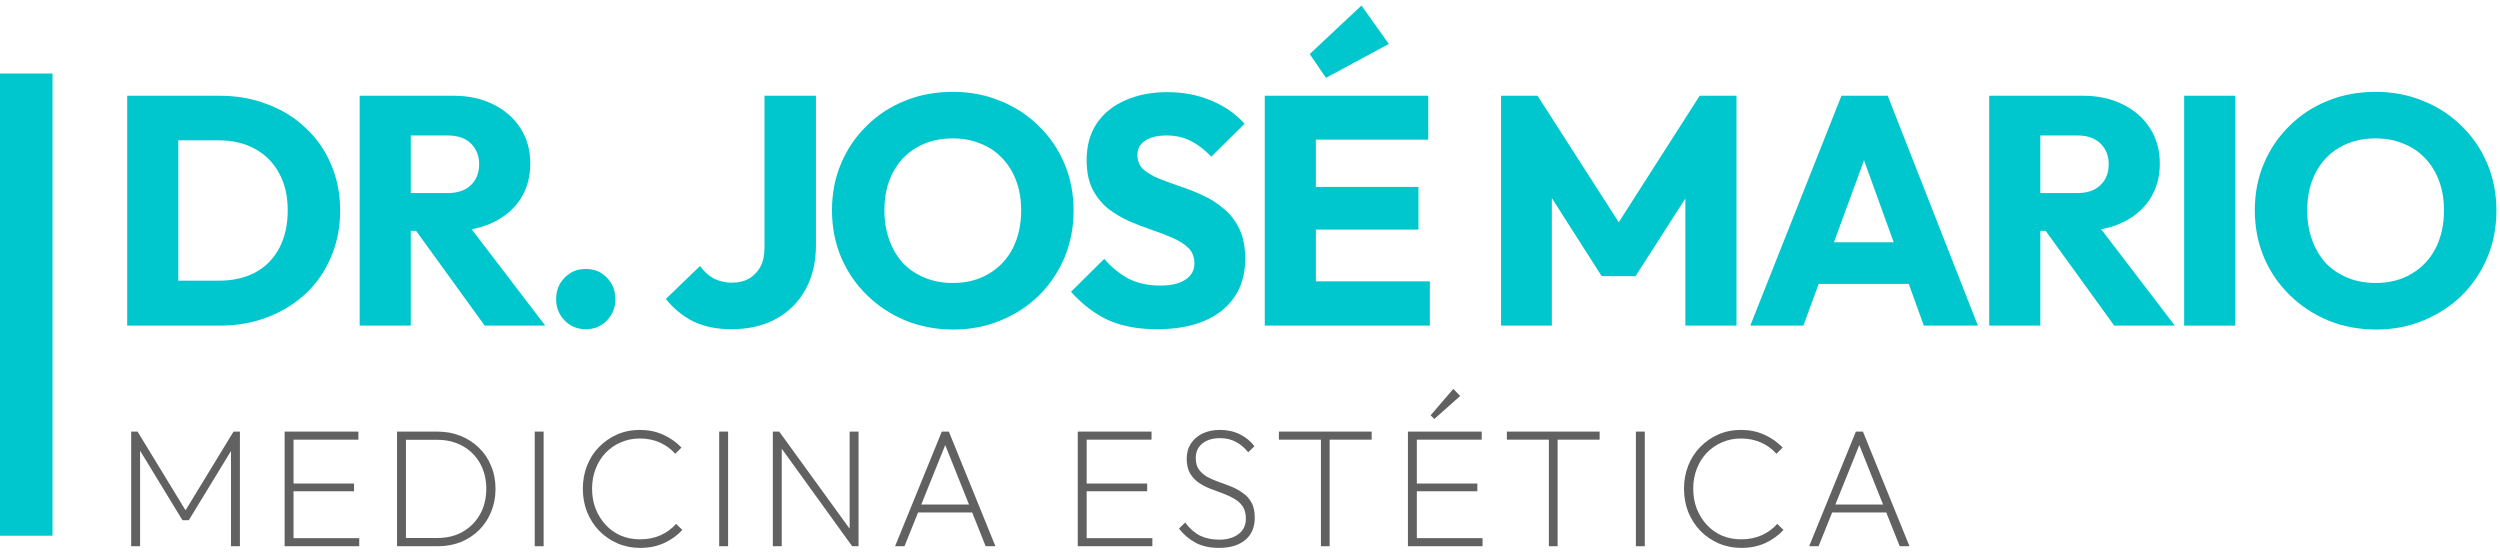 <?xml version="1.0" encoding="UTF-8"?> <svg xmlns="http://www.w3.org/2000/svg" width="238" height="53" viewBox="0 0 238 53" fill="none"><path d="M15.394 31V26.722H20.819C22.142 26.722 23.299 26.464 24.291 25.947C25.283 25.41 26.048 24.635 26.585 23.622C27.122 22.609 27.391 21.411 27.391 20.026C27.391 18.641 27.112 17.453 26.554 16.461C26.017 15.469 25.252 14.704 24.26 14.167C23.289 13.63 22.142 13.361 20.819 13.361H15.239V9.114H20.881C22.534 9.114 24.053 9.383 25.438 9.92C26.843 10.437 28.063 11.191 29.096 12.183C30.15 13.154 30.956 14.312 31.514 15.655C32.093 16.978 32.382 18.445 32.382 20.057C32.382 21.648 32.093 23.116 31.514 24.459C30.956 25.802 30.16 26.96 29.127 27.931C28.094 28.902 26.874 29.657 25.469 30.194C24.084 30.731 22.576 31 20.943 31H15.394ZM12.108 31V9.114H16.975V31H12.108Z" fill="#00C7CE"></path><path d="M37.959 21.979V18.383H42.578C43.549 18.383 44.293 18.135 44.81 17.639C45.347 17.143 45.616 16.471 45.616 15.624C45.616 14.839 45.358 14.188 44.841 13.671C44.324 13.154 43.58 12.896 42.609 12.896H37.959V9.114H43.167C44.614 9.114 45.885 9.393 46.98 9.951C48.075 10.488 48.933 11.243 49.553 12.214C50.173 13.185 50.483 14.301 50.483 15.562C50.483 16.843 50.173 17.97 49.553 18.941C48.933 19.892 48.065 20.636 46.949 21.173C45.833 21.71 44.521 21.979 43.012 21.979H37.959ZM34.239 31V9.114H39.106V31H34.239ZM46.143 31L39.323 21.576L43.787 20.367L51.909 31H46.143Z" fill="#00C7CE"></path><path d="M55.764 31.341C54.958 31.341 54.286 31.062 53.749 30.504C53.211 29.946 52.943 29.274 52.943 28.489C52.943 27.662 53.211 26.98 53.749 26.443C54.286 25.885 54.958 25.606 55.764 25.606C56.59 25.606 57.262 25.885 57.779 26.443C58.316 26.98 58.585 27.662 58.585 28.489C58.585 29.274 58.316 29.946 57.779 30.504C57.262 31.062 56.59 31.341 55.764 31.341Z" fill="#00C7CE"></path><path d="M69.618 31.341C68.233 31.341 67.024 31.093 65.991 30.597C64.978 30.08 64.11 29.367 63.387 28.458L66.642 25.327C67.014 25.844 67.448 26.236 67.944 26.505C68.461 26.774 69.039 26.908 69.68 26.908C70.3 26.908 70.837 26.784 71.292 26.536C71.747 26.267 72.108 25.895 72.377 25.42C72.646 24.924 72.78 24.314 72.78 23.591V9.114H77.678V23.312C77.678 24.945 77.347 26.36 76.686 27.559C76.025 28.758 75.095 29.688 73.896 30.349C72.697 31.01 71.271 31.341 69.618 31.341Z" fill="#00C7CE"></path><path d="M90.767 31.372C89.114 31.372 87.584 31.083 86.179 30.504C84.794 29.925 83.575 29.119 82.521 28.086C81.467 27.053 80.651 25.854 80.072 24.49C79.493 23.105 79.204 21.617 79.204 20.026C79.204 18.414 79.493 16.926 80.072 15.562C80.651 14.198 81.457 13.01 82.49 11.997C83.523 10.964 84.732 10.168 86.117 9.61C87.522 9.031 89.052 8.742 90.705 8.742C92.338 8.742 93.846 9.031 95.231 9.61C96.636 10.168 97.856 10.964 98.889 11.997C99.943 13.01 100.759 14.208 101.338 15.593C101.917 16.957 102.206 18.445 102.206 20.057C102.206 21.648 101.917 23.136 101.338 24.521C100.759 25.885 99.953 27.084 98.92 28.117C97.887 29.13 96.667 29.925 95.262 30.504C93.877 31.083 92.379 31.372 90.767 31.372ZM90.705 26.939C92.007 26.939 93.144 26.65 94.115 26.071C95.107 25.492 95.872 24.686 96.409 23.653C96.946 22.599 97.215 21.39 97.215 20.026C97.215 18.993 97.06 18.063 96.75 17.236C96.44 16.389 95.996 15.665 95.417 15.066C94.838 14.446 94.146 13.981 93.34 13.671C92.555 13.34 91.676 13.175 90.705 13.175C89.403 13.175 88.256 13.464 87.264 14.043C86.293 14.601 85.538 15.397 85.001 16.43C84.464 17.443 84.195 18.641 84.195 20.026C84.195 21.059 84.35 22 84.66 22.847C84.97 23.694 85.404 24.428 85.962 25.048C86.541 25.647 87.233 26.112 88.039 26.443C88.845 26.774 89.734 26.939 90.705 26.939Z" fill="#00C7CE"></path><path d="M110.143 31.341C108.345 31.341 106.795 31.052 105.493 30.473C104.212 29.874 103.034 28.975 101.959 27.776L105.121 24.645C105.824 25.451 106.599 26.081 107.446 26.536C108.314 26.97 109.317 27.187 110.453 27.187C111.487 27.187 112.282 27.001 112.84 26.629C113.419 26.257 113.708 25.74 113.708 25.079C113.708 24.48 113.522 23.994 113.15 23.622C112.778 23.25 112.282 22.93 111.662 22.661C111.063 22.392 110.391 22.134 109.647 21.886C108.924 21.638 108.201 21.359 107.477 21.049C106.754 20.718 106.082 20.315 105.462 19.84C104.863 19.344 104.377 18.734 104.005 18.011C103.633 17.267 103.447 16.337 103.447 15.221C103.447 13.878 103.768 12.72 104.408 11.749C105.07 10.778 105.979 10.044 107.136 9.548C108.294 9.031 109.627 8.773 111.135 8.773C112.665 8.773 114.06 9.042 115.32 9.579C116.602 10.116 117.656 10.85 118.482 11.78L115.32 14.911C114.659 14.229 113.987 13.723 113.305 13.392C112.644 13.061 111.89 12.896 111.042 12.896C110.195 12.896 109.523 13.061 109.027 13.392C108.531 13.702 108.283 14.157 108.283 14.756C108.283 15.314 108.469 15.769 108.841 16.12C109.213 16.451 109.699 16.74 110.298 16.988C110.918 17.236 111.59 17.484 112.313 17.732C113.057 17.98 113.791 18.269 114.514 18.6C115.238 18.931 115.899 19.354 116.498 19.871C117.118 20.367 117.614 21.008 117.986 21.793C118.358 22.558 118.544 23.508 118.544 24.645C118.544 26.732 117.8 28.375 116.312 29.574C114.824 30.752 112.768 31.341 110.143 31.341Z" fill="#00C7CE"></path><path d="M120.405 31V9.114H125.272V31H120.405ZM124.125 31V26.784H136.122V31H124.125ZM124.125 21.855V17.794H135.037V21.855H124.125ZM124.125 13.299V9.114H135.967V13.299H124.125ZM126.233 7.409L124.683 5.146L129.612 0.527L132.216 4.185L126.233 7.409Z" fill="#00C7CE"></path><path d="M142.9 31V9.114H146.372L154.99 22.537H153.223L161.81 9.114H165.313V31H160.446V17.329L161.314 17.546L155.703 26.288H152.479L146.899 17.546L147.736 17.329V31H142.9Z" fill="#00C7CE"></path><path d="M166.627 31L175.307 9.114H179.709L188.296 31H183.15L176.578 12.834H178.345L171.68 31H166.627ZM171.556 27.032V23.064H183.491V27.032H171.556Z" fill="#00C7CE"></path><path d="M193.092 21.979V18.383H197.711C198.683 18.383 199.427 18.135 199.943 17.639C200.481 17.143 200.749 16.471 200.749 15.624C200.749 14.839 200.491 14.188 199.974 13.671C199.458 13.154 198.714 12.896 197.742 12.896H193.092V9.114H198.3C199.747 9.114 201.018 9.393 202.113 9.951C203.209 10.488 204.066 11.243 204.686 12.214C205.306 13.185 205.616 14.301 205.616 15.562C205.616 16.843 205.306 17.97 204.686 18.941C204.066 19.892 203.198 20.636 202.082 21.173C200.966 21.71 199.654 21.979 198.145 21.979H193.092ZM189.372 31V9.114H194.239V31H189.372ZM201.276 31L194.456 21.576L198.92 20.367L207.042 31H201.276Z" fill="#00C7CE"></path><path d="M207.931 31V9.114H212.798V31H207.931Z" fill="#00C7CE"></path><path d="M226.22 31.372C224.567 31.372 223.037 31.083 221.632 30.504C220.247 29.925 219.028 29.119 217.974 28.086C216.92 27.053 216.104 25.854 215.525 24.49C214.946 23.105 214.657 21.617 214.657 20.026C214.657 18.414 214.946 16.926 215.525 15.562C216.104 14.198 216.91 13.01 217.943 11.997C218.976 10.964 220.185 10.168 221.57 9.61C222.975 9.031 224.505 8.742 226.158 8.742C227.791 8.742 229.299 9.031 230.684 9.61C232.089 10.168 233.309 10.964 234.342 11.997C235.396 13.01 236.212 14.208 236.791 15.593C237.37 16.957 237.659 18.445 237.659 20.057C237.659 21.648 237.37 23.136 236.791 24.521C236.212 25.885 235.406 27.084 234.373 28.117C233.34 29.13 232.12 29.925 230.715 30.504C229.33 31.083 227.832 31.372 226.22 31.372ZM226.158 26.939C227.46 26.939 228.597 26.65 229.568 26.071C230.56 25.492 231.325 24.686 231.862 23.653C232.399 22.599 232.668 21.39 232.668 20.026C232.668 18.993 232.513 18.063 232.203 17.236C231.893 16.389 231.449 15.665 230.87 15.066C230.291 14.446 229.599 13.981 228.793 13.671C228.008 13.34 227.129 13.175 226.158 13.175C224.856 13.175 223.709 13.464 222.717 14.043C221.746 14.601 220.991 15.397 220.454 16.43C219.917 17.443 219.648 18.641 219.648 20.026C219.648 21.059 219.803 22 220.113 22.847C220.423 23.694 220.857 24.428 221.415 25.048C221.994 25.647 222.686 26.112 223.492 26.443C224.298 26.774 225.187 26.939 226.158 26.939Z" fill="#00C7CE"></path><path d="M12.488 52V41.088H13.096L17.896 48.96H17.432L22.232 41.088H22.84V52H21.992V42.544L22.2 42.592L17.976 49.52H17.368L13.144 42.592L13.336 42.544V52H12.488Z" fill="#616161"></path><path d="M27.096 52V41.088H27.944V52H27.096ZM27.64 52V51.232H34.2V52H27.64ZM27.64 46.768V46.032H33.704V46.768H27.64ZM27.64 41.856V41.088H34.12V41.856H27.64Z" fill="#616161"></path><path d="M38.246 52V51.216H41.638C42.555 51.216 43.361 51.019 44.054 50.624C44.758 50.219 45.307 49.664 45.702 48.96C46.097 48.256 46.294 47.445 46.294 46.528C46.294 45.621 46.097 44.816 45.702 44.112C45.307 43.408 44.758 42.859 44.054 42.464C43.35 42.069 42.545 41.872 41.638 41.872H38.294V41.088H41.654C42.454 41.088 43.19 41.227 43.862 41.504C44.534 41.771 45.115 42.149 45.606 42.64C46.107 43.12 46.491 43.696 46.758 44.368C47.035 45.029 47.174 45.755 47.174 46.544C47.174 47.323 47.035 48.048 46.758 48.72C46.491 49.381 46.113 49.957 45.622 50.448C45.131 50.939 44.55 51.323 43.878 51.6C43.206 51.867 42.475 52 41.686 52H38.246ZM37.798 52V41.088H38.646V52H37.798Z" fill="#616161"></path><path d="M50.906 52V41.088H51.754V52H50.906Z" fill="#616161"></path><path d="M60.958 52.16C60.18 52.16 59.454 52.016 58.782 51.728C58.121 51.44 57.54 51.04 57.038 50.528C56.548 50.016 56.164 49.419 55.886 48.736C55.62 48.053 55.486 47.317 55.486 46.528C55.486 45.739 55.62 45.008 55.886 44.336C56.153 43.653 56.532 43.061 57.022 42.56C57.524 42.048 58.1 41.648 58.75 41.36C59.412 41.072 60.132 40.928 60.91 40.928C61.721 40.928 62.457 41.077 63.118 41.376C63.79 41.675 64.377 42.085 64.878 42.608L64.286 43.2C63.881 42.741 63.39 42.384 62.814 42.128C62.238 41.872 61.604 41.744 60.91 41.744C60.26 41.744 59.657 41.867 59.102 42.112C58.548 42.347 58.062 42.683 57.646 43.12C57.241 43.547 56.926 44.053 56.702 44.64C56.478 45.216 56.366 45.845 56.366 46.528C56.366 47.211 56.478 47.845 56.702 48.432C56.937 49.019 57.257 49.531 57.662 49.968C58.068 50.405 58.548 50.747 59.102 50.992C59.668 51.227 60.276 51.344 60.926 51.344C61.641 51.344 62.292 51.216 62.878 50.96C63.465 50.693 63.961 50.331 64.366 49.872L64.958 50.448C64.468 50.981 63.881 51.403 63.198 51.712C62.526 52.011 61.78 52.16 60.958 52.16Z" fill="#616161"></path><path d="M68.466 52V41.088H69.314V52H68.466Z" fill="#616161"></path><path d="M73.574 52V41.088H74.182L74.422 42.112V52H73.574ZM81.126 52L74.054 42.208L74.182 41.088L81.27 50.864L81.126 52ZM81.126 52L80.886 51.008V41.088H81.734V52H81.126Z" fill="#616161"></path><path d="M85.211 52L89.659 41.088H90.331L94.763 52H93.835L89.819 41.952H90.155L86.107 52H85.211ZM87.147 48.784V48.032H92.827V48.784H87.147Z" fill="#616161"></path><path d="M102.602 52V41.088H103.45V52H102.602ZM103.146 52V51.232H109.706V52H103.146ZM103.146 46.768V46.032H109.21V46.768H103.146ZM103.146 41.856V41.088H109.626V41.856H103.146Z" fill="#616161"></path><path d="M116.046 52.16C115.193 52.16 114.457 52 113.838 51.68C113.22 51.349 112.686 50.896 112.238 50.32L112.83 49.744C113.246 50.309 113.716 50.725 114.238 50.992C114.772 51.248 115.385 51.376 116.078 51.376C116.825 51.376 117.433 51.2 117.902 50.848C118.372 50.496 118.606 50.005 118.606 49.376C118.606 48.896 118.505 48.507 118.302 48.208C118.1 47.909 117.828 47.664 117.486 47.472C117.156 47.28 116.788 47.109 116.382 46.96C115.988 46.811 115.588 46.661 115.182 46.512C114.788 46.352 114.425 46.16 114.094 45.936C113.764 45.701 113.492 45.403 113.278 45.04C113.076 44.677 112.974 44.219 112.974 43.664C112.974 43.109 113.108 42.629 113.374 42.224C113.652 41.808 114.025 41.488 114.494 41.264C114.974 41.04 115.524 40.928 116.142 40.928C116.846 40.928 117.476 41.067 118.03 41.344C118.585 41.611 119.049 41.989 119.422 42.48L118.83 43.056C118.478 42.619 118.084 42.288 117.646 42.064C117.22 41.829 116.713 41.712 116.126 41.712C115.444 41.712 114.889 41.883 114.462 42.224C114.046 42.555 113.838 43.019 113.838 43.616C113.838 44.064 113.94 44.427 114.142 44.704C114.345 44.981 114.612 45.216 114.942 45.408C115.284 45.589 115.652 45.749 116.046 45.888C116.452 46.027 116.852 46.176 117.246 46.336C117.641 46.496 118.004 46.699 118.334 46.944C118.676 47.179 118.948 47.483 119.15 47.856C119.353 48.229 119.454 48.704 119.454 49.28C119.454 50.208 119.145 50.923 118.526 51.424C117.918 51.915 117.092 52.16 116.046 52.16Z" fill="#616161"></path><path d="M125.752 52V41.392H126.584V52H125.752ZM121.752 41.856V41.088H130.584V41.856H121.752Z" fill="#616161"></path><path d="M134.035 52V41.088H134.883V52H134.035ZM134.579 52V51.232H141.139V52H134.579ZM134.579 46.768V46.032H140.643V46.768H134.579ZM134.579 41.856V41.088H141.059V41.856H134.579ZM136.547 39.888L136.195 39.536L138.355 37.024L139.011 37.696L136.547 39.888Z" fill="#616161"></path><path d="M147.453 52V41.392H148.285V52H147.453ZM143.453 41.856V41.088H152.285V41.856H143.453Z" fill="#616161"></path><path d="M155.736 52V41.088H156.584V52H155.736Z" fill="#616161"></path><path d="M165.788 52.16C165.01 52.16 164.284 52.016 163.612 51.728C162.951 51.44 162.37 51.04 161.868 50.528C161.378 50.016 160.994 49.419 160.716 48.736C160.45 48.053 160.316 47.317 160.316 46.528C160.316 45.739 160.45 45.008 160.716 44.336C160.983 43.653 161.362 43.061 161.852 42.56C162.354 42.048 162.93 41.648 163.58 41.36C164.242 41.072 164.962 40.928 165.74 40.928C166.551 40.928 167.287 41.077 167.948 41.376C168.62 41.675 169.207 42.085 169.708 42.608L169.116 43.2C168.711 42.741 168.22 42.384 167.644 42.128C167.068 41.872 166.434 41.744 165.74 41.744C165.09 41.744 164.487 41.867 163.932 42.112C163.378 42.347 162.892 42.683 162.476 43.12C162.071 43.547 161.756 44.053 161.532 44.64C161.308 45.216 161.196 45.845 161.196 46.528C161.196 47.211 161.308 47.845 161.532 48.432C161.767 49.019 162.087 49.531 162.492 49.968C162.898 50.405 163.378 50.747 163.932 50.992C164.498 51.227 165.106 51.344 165.756 51.344C166.471 51.344 167.122 51.216 167.708 50.96C168.295 50.693 168.791 50.331 169.196 49.872L169.788 50.448C169.298 50.981 168.711 51.403 168.028 51.712C167.356 52.011 166.61 52.16 165.788 52.16Z" fill="#616161"></path><path d="M172.231 52L176.679 41.088H177.351L181.783 52H180.855L176.839 41.952H177.175L173.127 52H172.231ZM174.167 48.784V48.032H179.847V48.784H174.167Z" fill="#616161"></path><path d="M0 7H5V51H0V7Z" fill="#00C7CE"></path></svg> 